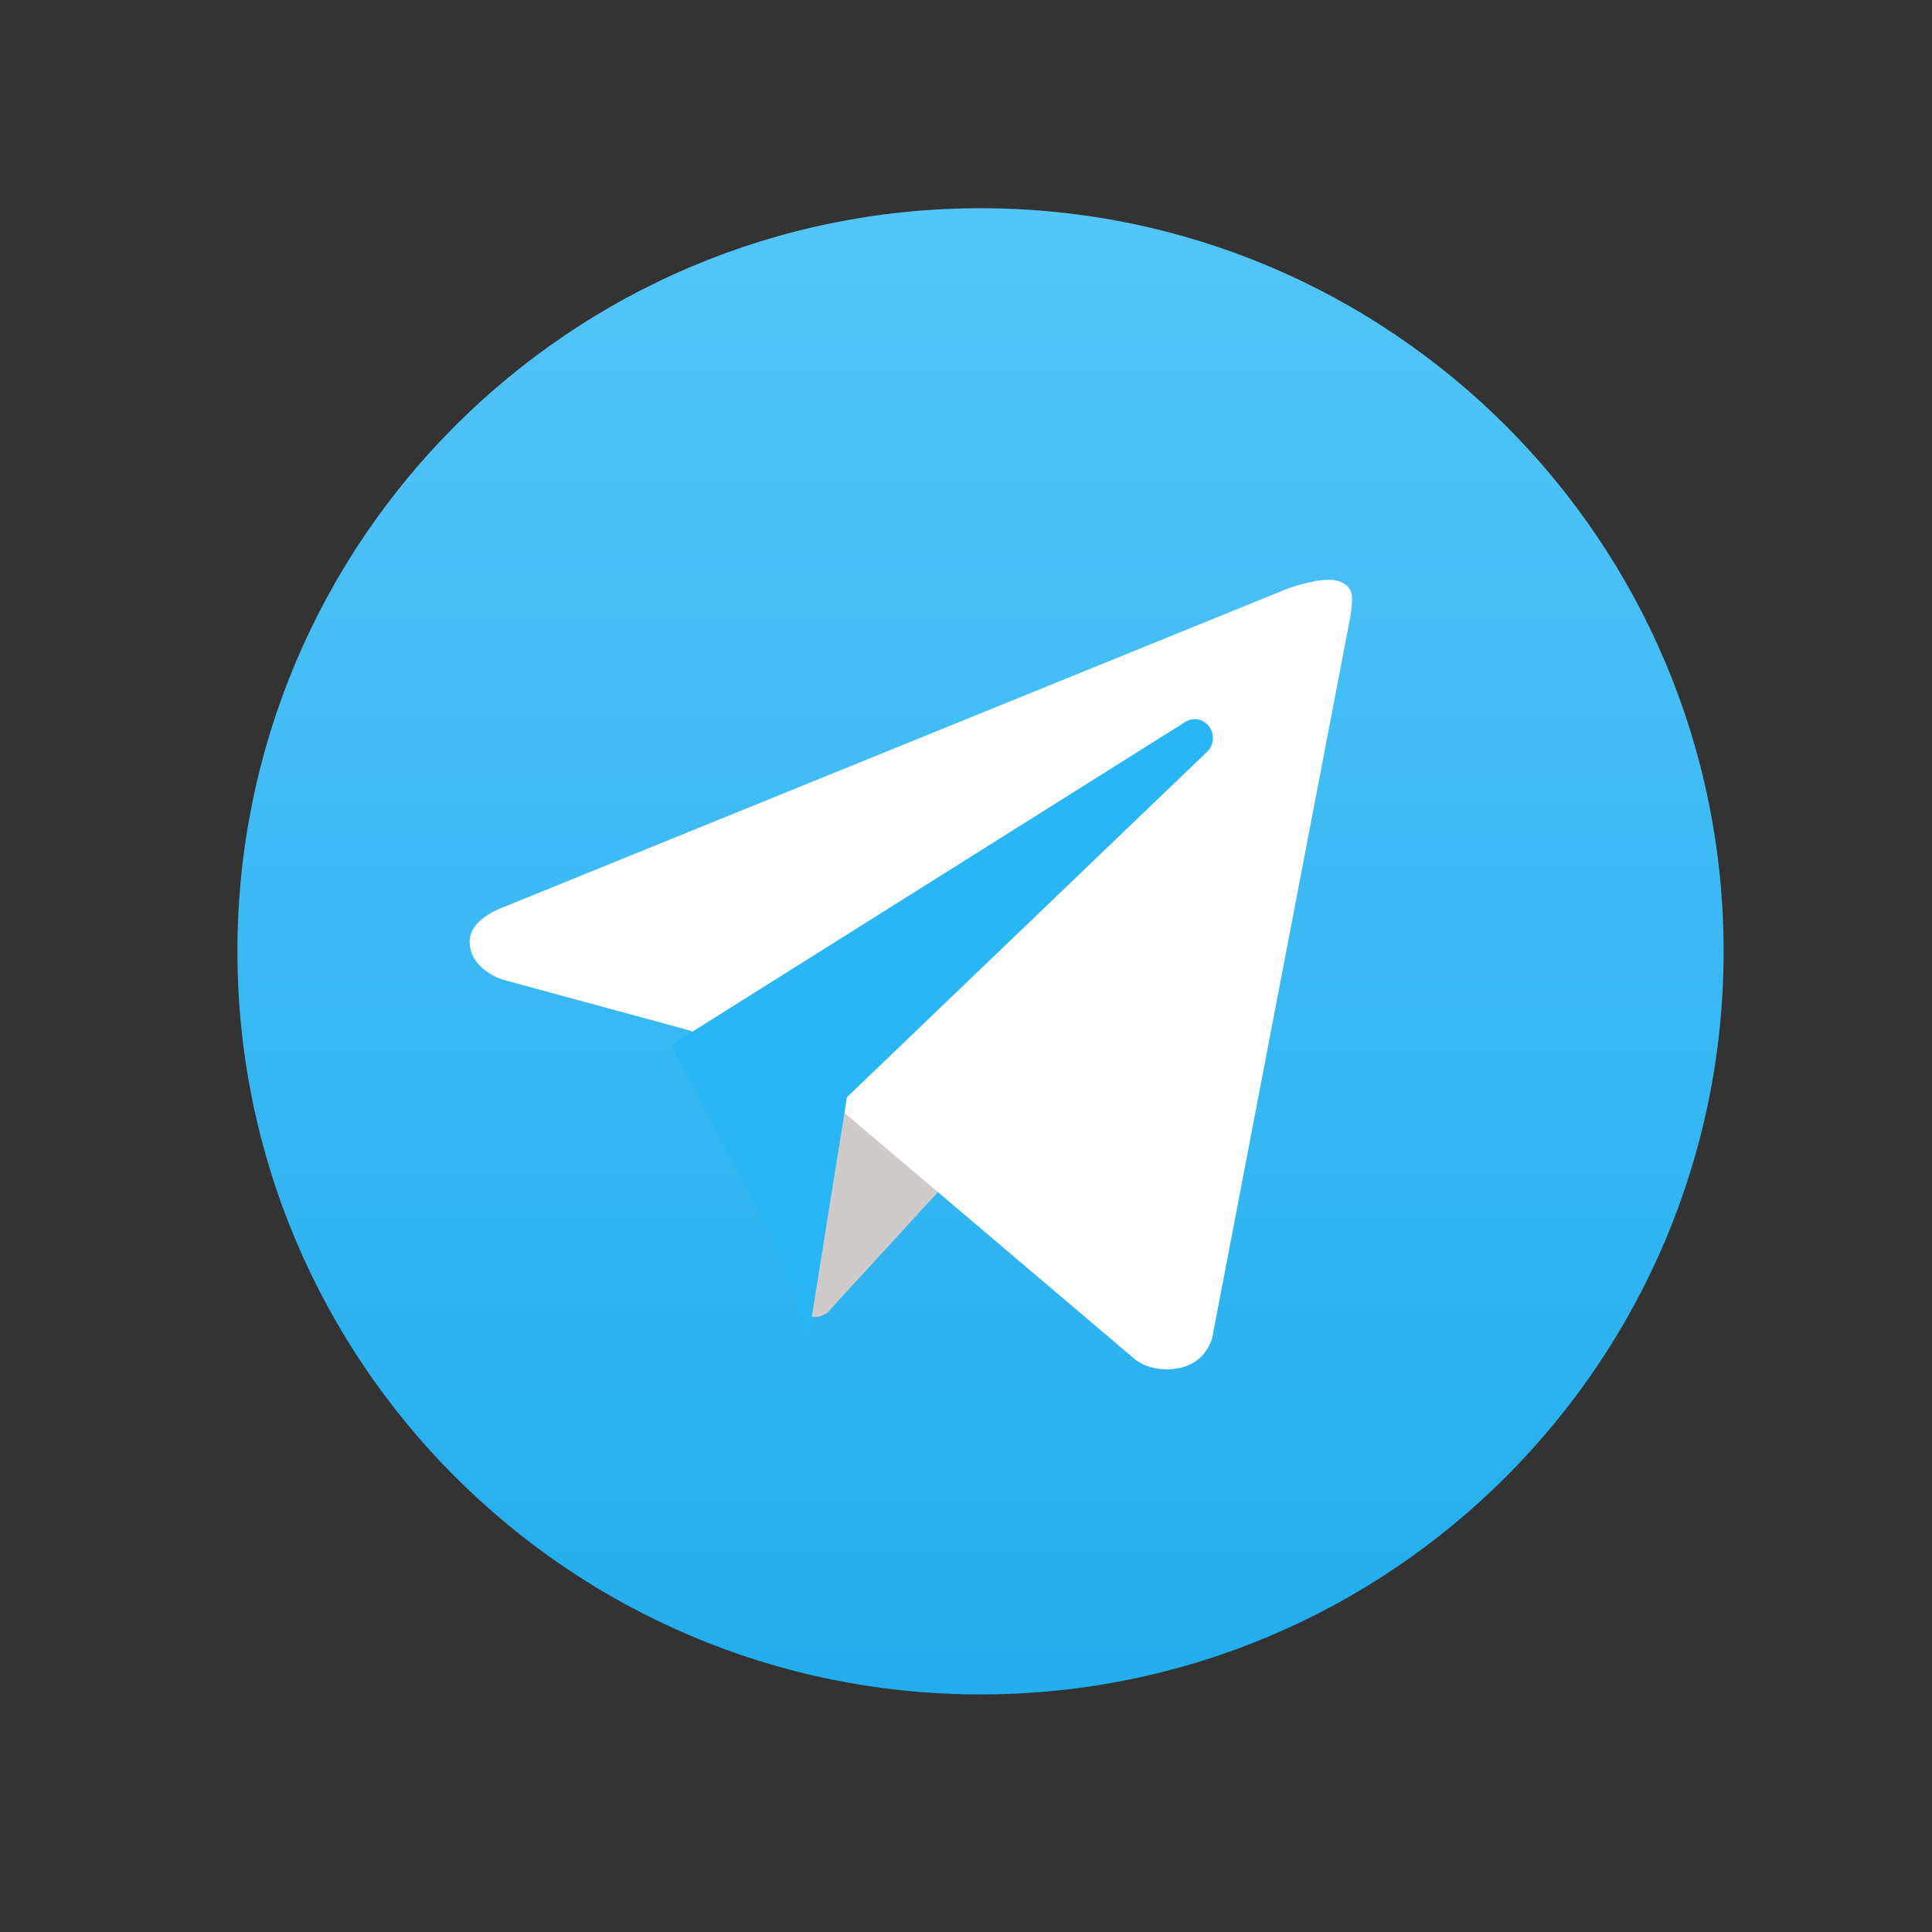 <?xml version="1.0" encoding="UTF-8"?> <svg xmlns="http://www.w3.org/2000/svg" width="52" height="52" viewBox="0 0 52 52" fill="none"><rect x="0" y="0" width="52" height="52" fill="#333333" stroke="none"/><path d="M26.391 45.605C37.436 45.605 46.391 36.651 46.391 25.605C46.391 14.56 37.436 5.605 26.391 5.605C15.345 5.605 6.391 14.56 6.391 25.605C6.391 36.651 15.345 45.605 26.391 45.605Z" fill="#29B6F6"></path><path d="M26.391 45.605C37.436 45.605 46.391 36.651 46.391 25.605C46.391 14.56 37.436 5.605 26.391 5.605C15.345 5.605 6.391 14.56 6.391 25.605C6.391 36.651 15.345 45.605 26.391 45.605Z" fill="url(#paint0_linear_942_3784)" fill-opacity="0.2"></path><path d="M25.496 31.811L22.279 35.32C22.279 35.32 22.139 35.44 21.952 35.445C21.887 35.447 21.817 35.436 21.746 35.4L22.651 29.195L25.496 31.811Z" fill="#CFCBCB"></path><path d="M36.341 16.617L32.634 35.971C32.634 35.971 32.475 36.855 31.402 36.855C30.832 36.855 30.538 36.578 30.538 36.578L22.509 29.765L18.58 27.74L13.538 26.369C13.538 26.369 12.641 26.104 12.641 25.345C12.641 24.713 13.564 24.411 13.564 24.411L34.658 15.842C34.658 15.842 35.302 15.604 35.772 15.605C36.061 15.605 36.391 15.732 36.391 16.111C36.391 16.364 36.341 16.617 36.341 16.617Z" fill="white"></path><path d="M32.545 19.555C32.379 19.331 32.073 19.29 31.857 19.46L18.047 28.138C18.047 28.138 20.964 33.502 21.28 34.541C21.596 35.581 21.749 36.07 21.749 36.07L22.796 29.531L32.453 20.268C32.669 20.098 32.709 19.779 32.545 19.555Z" fill="#29B6F6"></path><defs><linearGradient id="paint0_linear_942_3784" x1="26.391" y1="5.605" x2="26.391" y2="45.605" gradientUnits="userSpaceOnUse"><stop stop-color="white"></stop><stop offset="1" stop-color="#0088CC"></stop></linearGradient></defs></svg> 